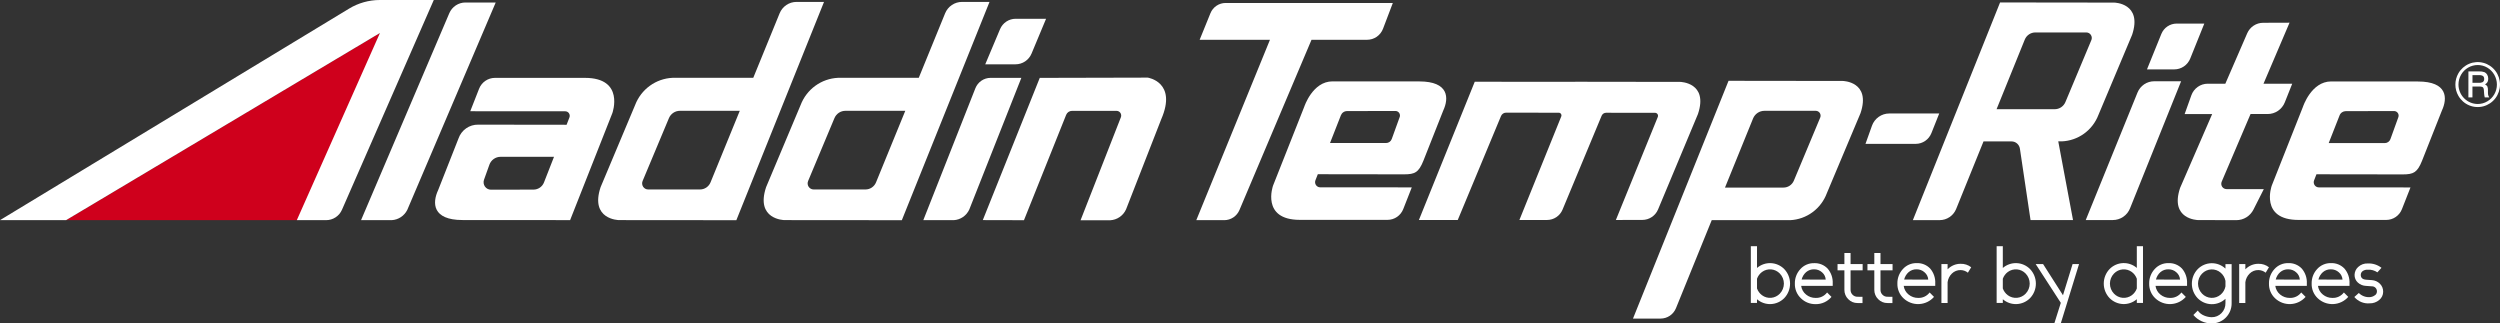 <svg width="317" height="41" viewBox="0 0 317 41" fill="none" xmlns="http://www.w3.org/2000/svg">
    <rect x="0" y="0" width="317" height="41" fill="#333333" stroke="none"/>
    <g clip-path="url(#clip0)">
        <path d="M37.637 27.915H8.381L48.172 4.182L38.561 27.297C38.484 27.48 38.356 27.636 38.191 27.746C38.027 27.856 37.834 27.915 37.637 27.915Z" fill="#CF001C"/>
        <path d="M56.972 1.673L45.781 27.915H49.671C50.087 27.893 50.489 27.759 50.836 27.528C51.184 27.297 51.464 26.977 51.648 26.601L62.856 0.317H59.013C58.579 0.317 58.154 0.446 57.791 0.687C57.429 0.928 57.144 1.271 56.972 1.673Z" fill="white"/>
        <path d="M124.619 27.908L131.842 9.875L145.536 9.842C145.536 9.842 149.307 10.393 147.243 15.125L142.785 26.544C142.608 26.94 142.326 27.278 141.97 27.522C141.615 27.767 141.199 27.907 140.77 27.929H137.014L142.128 14.871C142.163 14.781 142.176 14.683 142.165 14.586C142.155 14.49 142.121 14.397 142.067 14.317C142.013 14.236 141.94 14.171 141.854 14.125C141.769 14.08 141.674 14.056 141.578 14.056H135.932C135.772 14.056 135.616 14.104 135.483 14.194C135.351 14.285 135.248 14.413 135.188 14.562L129.839 27.921L124.619 27.908Z" fill="white"/>
        <path d="M130.802 6.79L132.642 2.38H128.783C128.361 2.38 127.949 2.505 127.597 2.74C127.246 2.975 126.97 3.309 126.805 3.701L124.929 8.155H128.767C129.202 8.155 129.627 8.025 129.989 7.783C130.351 7.54 130.634 7.195 130.802 6.79Z" fill="white"/>
        <path d="M123.676 11.195L117.075 27.917H120.929C121.35 27.895 121.757 27.756 122.106 27.517C122.455 27.278 122.732 26.947 122.908 26.56L129.508 9.872H125.614C125.197 9.871 124.789 9.997 124.443 10.232C124.098 10.469 123.83 10.804 123.676 11.195Z" fill="white"/>
        <path d="M74.17 9.874H62.76C62.327 9.874 61.903 10.005 61.544 10.251C61.185 10.497 60.908 10.845 60.748 11.252L59.628 14.104L71.666 14.111C71.76 14.11 71.853 14.132 71.936 14.176C72.02 14.22 72.091 14.284 72.144 14.362C72.197 14.441 72.229 14.531 72.239 14.625C72.249 14.72 72.236 14.815 72.2 14.902L71.843 15.821L60.632 15.806C60.085 15.796 59.549 15.96 59.101 16.276C58.652 16.591 58.314 17.042 58.135 17.564L55.555 24.11C54.803 25.724 54.803 27.901 58.658 27.901L72.291 27.91L77.65 14.333C77.65 14.333 79.248 9.874 74.17 9.874ZM67.655 24.042L62.254 24.053C62.104 24.053 61.956 24.017 61.822 23.947C61.689 23.877 61.575 23.776 61.488 23.652C61.402 23.528 61.346 23.385 61.326 23.235C61.306 23.085 61.322 22.932 61.373 22.79L62.056 20.882C62.161 20.59 62.353 20.337 62.605 20.158C62.858 19.98 63.159 19.884 63.467 19.884H70.248L68.977 23.133C68.872 23.4 68.689 23.63 68.454 23.791C68.218 23.953 67.94 24.041 67.655 24.042Z" fill="white"/>
        <path d="M233.667 10.266L219.179 10.247L207.063 40.395H210.564C210.982 40.395 211.391 40.269 211.739 40.034C212.086 39.799 212.356 39.465 212.515 39.074L217.046 27.917H227.007C228.025 27.865 229.006 27.515 229.83 26.908C230.653 26.302 231.283 25.466 231.642 24.503L235.917 14.342C237.264 10.321 233.667 10.266 233.667 10.266ZM230.804 14.909L227.463 22.903C227.353 23.165 227.17 23.387 226.936 23.544C226.702 23.701 226.427 23.784 226.146 23.784H218.729L222.288 15.024C222.405 14.737 222.604 14.491 222.86 14.317C223.116 14.144 223.417 14.052 223.725 14.052H230.246C230.347 14.053 230.445 14.079 230.533 14.127C230.621 14.176 230.696 14.246 230.752 14.33C230.807 14.415 230.84 14.512 230.849 14.613C230.858 14.714 230.843 14.816 230.804 14.909Z" fill="white"/>
        <path d="M244.905 16.875L245.894 14.39H239.556C239.077 14.39 238.609 14.539 238.217 14.818C237.825 15.096 237.527 15.489 237.364 15.944L236.544 18.241H242.917C243.346 18.24 243.764 18.109 244.118 17.865C244.472 17.622 244.746 17.277 244.905 16.875Z" fill="white"/>
        <path d="M213.045 10.384L199.743 10.366V10.374L186.998 10.366L179.918 27.893H184.843L190.329 14.713C190.381 14.586 190.47 14.479 190.583 14.402C190.696 14.326 190.829 14.286 190.965 14.286L197.653 14.293C197.709 14.293 197.763 14.307 197.813 14.333C197.862 14.36 197.904 14.398 197.935 14.445C197.966 14.492 197.985 14.545 197.991 14.601C197.997 14.657 197.989 14.714 197.968 14.766L192.66 27.893H196.169C196.588 27.893 196.999 27.768 197.348 27.533C197.698 27.299 197.971 26.966 198.133 26.575L203.088 14.674C203.135 14.563 203.213 14.468 203.312 14.401C203.412 14.334 203.529 14.298 203.649 14.298L209.859 14.304C209.921 14.304 209.983 14.319 210.037 14.348C210.092 14.378 210.139 14.421 210.174 14.473C210.208 14.525 210.23 14.585 210.236 14.647C210.242 14.709 210.232 14.772 210.209 14.83L204.892 27.894L208.263 27.885C208.686 27.883 209.099 27.756 209.451 27.519C209.803 27.282 210.079 26.947 210.244 26.553L215.302 14.456C216.645 10.438 213.045 10.384 213.045 10.384Z" fill="white"/>
        <path d="M289.714 12.976L290.654 10.614H287.012L290.313 2.878L286.963 2.889C286.535 2.89 286.116 3.017 285.757 3.254C285.399 3.491 285.117 3.828 284.945 4.224L282.172 10.614H279.938C279.485 10.614 279.042 10.755 278.671 11.018C278.299 11.282 278.018 11.654 277.864 12.085L277.013 14.463H280.503L276.436 23.827C275.098 27.847 278.696 27.903 278.696 27.903L283.565 27.916C284.015 27.917 284.456 27.792 284.84 27.556C285.223 27.32 285.535 26.98 285.739 26.576L287.05 23.984L282.323 23.978C282.212 23.978 282.103 23.95 282.006 23.897C281.909 23.844 281.826 23.768 281.766 23.674C281.705 23.581 281.668 23.474 281.659 23.363C281.649 23.252 281.667 23.14 281.71 23.038L285.371 14.458H287.542C288.009 14.459 288.466 14.318 288.853 14.054C289.24 13.79 289.54 13.414 289.714 12.976Z" fill="white"/>
        <path d="M153.482 1.68L152.116 5.044H161.031L151.69 27.917H155.229C155.64 27.917 156.043 27.796 156.387 27.567C156.731 27.338 157.001 27.013 157.163 26.63L166.3 5.044H173.347C173.785 5.045 174.213 4.911 174.574 4.661C174.935 4.41 175.213 4.055 175.369 3.642L176.61 0.377H155.404C154.991 0.377 154.588 0.501 154.246 0.733C153.904 0.965 153.638 1.295 153.482 1.68Z" fill="white"/>
        <path d="M179.966 10.324L168.96 10.318C166.424 10.318 165.377 13.543 165.377 13.543L161.423 23.535C161.423 23.535 159.861 27.878 164.82 27.878H175.941C176.37 27.878 176.789 27.748 177.144 27.505C177.498 27.262 177.772 26.918 177.931 26.516L179.015 23.759L167.397 23.752C167.292 23.752 167.188 23.726 167.095 23.676C167.002 23.626 166.923 23.554 166.864 23.466C166.804 23.378 166.768 23.277 166.756 23.171C166.744 23.066 166.759 22.959 166.797 22.86L167.099 22.091L178.043 22.106C179.401 22.106 179.888 21.864 180.481 20.396L183.003 14.019C183.735 12.448 183.735 10.324 179.966 10.324ZM177.477 14.852L176.473 17.629C176.419 17.777 176.322 17.905 176.194 17.996C176.066 18.086 175.913 18.135 175.757 18.135H168.646L170.024 14.622C170.086 14.464 170.193 14.328 170.333 14.232C170.472 14.136 170.637 14.085 170.806 14.085L176.935 14.071C177.028 14.07 177.12 14.092 177.203 14.134C177.286 14.177 177.358 14.24 177.412 14.316C177.466 14.393 177.5 14.482 177.512 14.575C177.525 14.669 177.514 14.764 177.482 14.852H177.477Z" fill="white"/>
        <path d="M268.094 0.33L253.609 0.311L242.551 27.912H245.947C246.396 27.912 246.835 27.777 247.208 27.524C247.582 27.272 247.872 26.912 248.042 26.493L251.51 17.931H255.061C255.319 17.931 255.568 18.024 255.763 18.194C255.959 18.364 256.087 18.599 256.125 18.856L257.472 27.902H262.859L260.987 17.925H261.442C262.455 17.883 263.433 17.543 264.257 16.947C265.081 16.352 265.715 15.526 266.081 14.572L270.354 4.409C271.691 0.389 268.094 0.33 268.094 0.33ZM265.183 5.089L261.895 12.94C261.782 13.209 261.593 13.438 261.352 13.6C261.111 13.761 260.828 13.847 260.538 13.847H253.165L256.741 5.023C256.85 4.754 257.035 4.524 257.274 4.362C257.513 4.201 257.794 4.114 258.081 4.114H264.542C264.657 4.114 264.771 4.142 264.873 4.197C264.974 4.252 265.061 4.332 265.124 4.429C265.188 4.527 265.227 4.638 265.237 4.754C265.247 4.87 265.228 4.987 265.183 5.094V5.089Z" fill="white"/>
        <path d="M277.721 7.424L279.506 2.99H276C275.583 2.99 275.176 3.115 274.831 3.349C274.485 3.583 274.216 3.916 274.058 4.305L272.237 8.798H275.705C276.138 8.797 276.561 8.666 276.92 8.421C277.279 8.176 277.558 7.829 277.721 7.424Z" fill="white"/>
        <path d="M271.038 11.73L264.472 27.902H267.906C268.375 27.902 268.832 27.761 269.221 27.497C269.609 27.233 269.911 26.858 270.087 26.42L276.564 10.305H273.143C272.692 10.305 272.251 10.441 271.876 10.694C271.501 10.948 271.209 11.309 271.038 11.73Z" fill="white"/>
        <path d="M0 27.915H8.38L48.176 4.183L37.637 27.915H41.359C41.783 27.915 42.199 27.79 42.554 27.557C42.91 27.323 43.191 26.99 43.362 26.598L55.004 1.07112e-07H48.164C46.791 -0 45.444 0.377 44.267 1.09L0 27.915Z" fill="white"/>
        <path d="M317 10.716C317.001 11.345 316.796 11.956 316.418 12.455C316.039 12.955 315.508 13.314 314.906 13.477C314.304 13.64 313.666 13.599 313.091 13.359C312.515 13.119 312.034 12.694 311.722 12.149C311.472 11.719 311.341 11.229 311.342 10.731C311.34 10.228 311.472 9.733 311.722 9.298C312.033 8.754 312.513 8.33 313.087 8.089C313.661 7.849 314.298 7.806 314.899 7.968C315.5 8.129 316.031 8.486 316.411 8.983C316.791 9.479 316.998 10.089 317 10.716ZM316.607 10.716C316.606 10.284 316.493 9.859 316.28 9.484C316.067 9.108 315.76 8.796 315.391 8.576C315.024 8.358 314.606 8.244 314.18 8.245C313.751 8.244 313.329 8.358 312.958 8.576C312.583 8.791 312.273 9.105 312.061 9.484C311.845 9.86 311.733 10.288 311.734 10.723C311.737 11.376 311.995 12.002 312.453 12.464C312.912 12.925 313.533 13.185 314.18 13.185C314.606 13.187 315.024 13.072 315.391 12.852C315.762 12.635 316.069 12.323 316.283 11.948C316.496 11.573 316.608 11.148 316.607 10.715V10.716ZM312.995 9.055H314.352C314.584 9.042 314.815 9.075 315.035 9.152C315.178 9.219 315.297 9.329 315.376 9.466C315.466 9.621 315.511 9.797 315.507 9.976C315.511 10.126 315.479 10.275 315.414 10.409C315.333 10.531 315.226 10.632 315.101 10.704C315.223 10.756 315.326 10.844 315.397 10.957C315.457 11.114 315.483 11.283 315.472 11.451V11.822C315.466 11.976 315.505 12.128 315.585 12.258L315.639 12.346H315.063C315.022 12.187 314.996 12.025 314.985 11.861L314.958 11.457C314.958 11.348 314.934 11.241 314.888 11.143C314.851 11.083 314.795 11.037 314.73 11.012C314.597 10.978 314.459 10.964 314.322 10.972H313.506V12.35H312.992L312.995 9.055ZM313.51 9.528V10.502H314.306C314.475 10.517 314.645 10.488 314.8 10.418C314.865 10.374 314.917 10.313 314.951 10.242C314.985 10.17 314.999 10.091 314.991 10.012C314.997 9.944 314.988 9.876 314.964 9.813C314.94 9.749 314.903 9.692 314.855 9.644C314.7 9.551 314.52 9.511 314.34 9.53L313.51 9.528Z" fill="white"/>
        <path d="M100.995 0.242C100.537 0.242 100.089 0.38 99.708 0.637C99.328 0.894 99.031 1.26 98.856 1.687L95.513 9.867H85.282C84.245 9.914 83.243 10.264 82.4 10.876C81.557 11.488 80.909 12.335 80.535 13.313L76.155 23.733C74.782 27.854 78.468 27.908 78.468 27.908L93.369 27.921L104.486 0.241L100.995 0.242ZM90.097 23.12C89.988 23.388 89.802 23.617 89.564 23.778C89.326 23.939 89.046 24.024 88.759 24.024H82.186C82.059 24.024 81.935 23.993 81.824 23.933C81.713 23.872 81.618 23.785 81.549 23.679C81.479 23.573 81.437 23.451 81.425 23.324C81.413 23.198 81.433 23.07 81.482 22.953L84.821 14.979C84.937 14.704 85.13 14.469 85.377 14.304C85.624 14.139 85.913 14.051 86.21 14.051H93.804L90.097 23.12Z" fill="white"/>
        <path d="M121.979 0.242C121.521 0.242 121.073 0.38 120.693 0.637C120.312 0.894 120.016 1.26 119.841 1.687L116.499 9.867H106.267C105.229 9.914 104.227 10.264 103.384 10.876C102.541 11.488 101.893 12.335 101.52 13.313L97.14 23.733C95.766 27.854 99.452 27.908 99.452 27.908L114.353 27.921L125.471 0.241L121.979 0.242ZM111.082 23.12C110.972 23.388 110.787 23.617 110.548 23.778C110.31 23.939 110.03 24.024 109.743 24.024H103.171C103.045 24.024 102.921 23.993 102.81 23.933C102.699 23.872 102.604 23.785 102.534 23.679C102.465 23.573 102.422 23.451 102.41 23.324C102.399 23.198 102.419 23.07 102.468 22.953L105.807 14.979C105.922 14.704 106.116 14.469 106.362 14.304C106.609 14.139 106.899 14.051 107.195 14.051H114.79L111.082 23.12Z" fill="white"/>
        <path d="M306.599 10.334L295.593 10.326C293.058 10.326 292.011 13.551 292.011 13.551L288.056 23.543C288.056 23.543 286.495 27.887 291.453 27.887H302.575C303.004 27.887 303.423 27.757 303.777 27.514C304.132 27.271 304.406 26.926 304.564 26.524L305.649 23.767L294.025 23.76C293.92 23.76 293.816 23.734 293.723 23.684C293.63 23.635 293.551 23.563 293.492 23.475C293.432 23.387 293.395 23.286 293.384 23.18C293.372 23.075 293.387 22.968 293.426 22.869L293.727 22.099L304.67 22.114C306.028 22.114 306.515 21.871 307.108 20.403L309.63 14.026C310.363 12.456 310.363 10.334 306.599 10.334ZM304.11 14.861L303.107 17.638C303.053 17.787 302.956 17.915 302.828 18.005C302.7 18.095 302.547 18.144 302.391 18.144H295.279L296.658 14.632C296.72 14.473 296.827 14.337 296.967 14.242C297.106 14.146 297.271 14.094 297.439 14.094L303.569 14.08C303.661 14.08 303.753 14.102 303.835 14.146C303.917 14.189 303.988 14.251 304.041 14.328C304.095 14.405 304.129 14.493 304.141 14.586C304.153 14.679 304.142 14.773 304.11 14.861Z" fill="white"/>
        <path d="M222.005 31.221H222.788V33.977C223.275 33.557 223.901 33.339 224.541 33.365C225.182 33.391 225.788 33.659 226.241 34.117C226.715 34.612 226.98 35.273 226.98 35.961C226.98 36.649 226.715 37.31 226.241 37.804C225.788 38.262 225.182 38.531 224.541 38.557C223.901 38.583 223.275 38.364 222.788 37.944V38.413H222.005V31.221ZM222.788 36.575C222.91 36.919 223.131 37.219 223.423 37.435C223.76 37.684 224.175 37.8 224.591 37.763C225.007 37.725 225.395 37.537 225.684 37.233C226.013 36.893 226.198 36.436 226.198 35.96C226.198 35.484 226.013 35.027 225.684 34.687C225.395 34.383 225.007 34.196 224.591 34.159C224.175 34.122 223.76 34.238 223.423 34.486C223.131 34.703 222.91 35.002 222.788 35.346V36.575Z" fill="white"/>
        <path d="M232.232 37.646C231.984 37.941 231.675 38.176 231.326 38.335C230.977 38.494 230.597 38.573 230.214 38.565C229.524 38.577 228.858 38.312 228.362 37.828C228.109 37.591 227.909 37.302 227.776 36.981C227.643 36.661 227.578 36.315 227.588 35.967C227.571 35.284 227.821 34.622 228.283 34.124C228.502 33.879 228.771 33.685 229.071 33.555C229.371 33.425 229.696 33.361 230.022 33.369C230.341 33.354 230.66 33.407 230.957 33.526C231.253 33.645 231.522 33.826 231.744 34.058C232.196 34.584 232.427 35.268 232.388 35.964V36.247H228.388C228.446 36.684 228.671 37.081 229.014 37.353C229.353 37.631 229.778 37.781 230.214 37.775C230.495 37.788 230.775 37.732 231.029 37.612C231.283 37.492 231.505 37.311 231.676 37.086L232.232 37.646ZM231.501 35.453C231.49 35.276 231.443 35.103 231.364 34.946C231.285 34.788 231.175 34.648 231.041 34.534C230.762 34.279 230.399 34.141 230.023 34.148C229.655 34.139 229.296 34.267 229.015 34.507C228.735 34.754 228.536 35.082 228.446 35.447L231.501 35.453Z" fill="white"/>
        <path d="M236.165 37.635V38.425H235.539C235.319 38.429 235.101 38.388 234.897 38.303C234.694 38.218 234.51 38.093 234.357 37.933C234.2 37.781 234.076 37.598 233.993 37.396C233.909 37.194 233.867 36.976 233.869 36.757V34.275H233V33.485H233.869V32.081H234.652V33.486H236.183V34.276H234.652V36.752C234.65 36.867 234.671 36.982 234.715 37.089C234.758 37.196 234.823 37.293 234.905 37.374C234.988 37.458 235.087 37.524 235.196 37.568C235.306 37.612 235.423 37.633 235.54 37.629L236.165 37.635Z" fill="white"/>
        <path d="M239.959 37.635V38.425H239.333C239.113 38.429 238.895 38.388 238.691 38.303C238.488 38.218 238.304 38.093 238.15 37.933C237.994 37.781 237.87 37.598 237.787 37.396C237.703 37.194 237.661 36.976 237.663 36.757V34.275H236.794V33.485H237.663V32.081H238.446V33.486H239.977V34.276H238.446V36.752C238.444 36.867 238.465 36.982 238.509 37.089C238.552 37.196 238.617 37.293 238.699 37.374C238.782 37.458 238.881 37.524 238.99 37.568C239.1 37.612 239.216 37.633 239.334 37.629L239.959 37.635Z" fill="white"/>
        <path d="M245.232 37.646C244.992 37.918 244.7 38.138 244.374 38.295C244.048 38.451 243.694 38.54 243.334 38.556C242.973 38.573 242.613 38.516 242.275 38.39C241.936 38.264 241.626 38.071 241.363 37.822C241.11 37.585 240.91 37.297 240.777 36.976C240.644 36.655 240.579 36.309 240.589 35.961C240.573 35.279 240.822 34.617 241.284 34.118C241.503 33.873 241.772 33.679 242.073 33.549C242.373 33.419 242.697 33.356 243.024 33.363C243.343 33.348 243.662 33.402 243.959 33.52C244.256 33.639 244.524 33.821 244.746 34.052C245.198 34.579 245.428 35.263 245.389 35.958V36.247H241.389C241.447 36.684 241.672 37.081 242.015 37.353C242.354 37.631 242.779 37.78 243.215 37.775C243.496 37.788 243.775 37.732 244.03 37.612C244.284 37.492 244.506 37.311 244.677 37.086L245.232 37.646ZM244.501 35.453C244.49 35.276 244.443 35.103 244.364 34.946C244.284 34.788 244.174 34.648 244.04 34.534C243.762 34.279 243.398 34.141 243.023 34.148C242.654 34.138 242.295 34.266 242.014 34.507C241.733 34.754 241.535 35.082 241.445 35.447L244.501 35.453Z" fill="white"/>
        <path d="M246.172 33.485H246.955V34.152C247.168 33.928 247.425 33.749 247.709 33.629C247.993 33.508 248.299 33.447 248.607 33.45C249.091 33.434 249.565 33.589 249.947 33.889L249.529 34.578C249.267 34.367 248.943 34.249 248.607 34.245C248.401 34.24 248.197 34.277 248.006 34.354C247.814 34.431 247.64 34.546 247.494 34.692C247.195 34.985 247.005 35.373 246.955 35.79V38.424H246.172V33.485Z" fill="white"/>
        <path d="M253.174 31.221H253.957V33.978C254.444 33.558 255.07 33.339 255.71 33.365C256.351 33.391 256.957 33.66 257.41 34.118C257.884 34.612 258.149 35.273 258.149 35.961C258.149 36.649 257.884 37.31 257.41 37.805C256.957 38.263 256.351 38.531 255.71 38.557C255.07 38.583 254.444 38.365 253.957 37.945V38.413H253.174V31.221ZM253.957 36.576C254.079 36.92 254.3 37.219 254.592 37.436C254.929 37.684 255.344 37.8 255.76 37.763C256.176 37.726 256.564 37.538 256.853 37.234C257.182 36.893 257.367 36.437 257.367 35.961C257.367 35.485 257.182 35.028 256.853 34.688C256.564 34.384 256.176 34.196 255.76 34.159C255.344 34.122 254.929 34.239 254.592 34.486C254.3 34.703 254.079 35.003 253.957 35.347V36.576Z" fill="white"/>
        <path d="M261.311 38.401L258.125 33.485H259.064L261.586 37.436L262.803 33.486H263.622L261.308 41H260.49L261.311 38.401Z" fill="white"/>
        <path d="M271.732 31.221V38.413H270.949V37.94C270.461 38.36 269.835 38.579 269.195 38.553C268.555 38.527 267.948 38.258 267.496 37.8C267.022 37.306 266.757 36.645 266.757 35.957C266.757 35.269 267.022 34.608 267.496 34.113C267.948 33.655 268.555 33.386 269.195 33.361C269.835 33.334 270.461 33.553 270.949 33.973V31.217L271.732 31.221ZM270.949 35.347C270.827 35.003 270.605 34.703 270.314 34.486C269.976 34.239 269.561 34.122 269.146 34.159C268.73 34.196 268.342 34.384 268.052 34.688C267.723 35.028 267.539 35.485 267.539 35.961C267.539 36.436 267.723 36.893 268.052 37.234C268.341 37.538 268.73 37.726 269.145 37.763C269.561 37.8 269.976 37.684 270.314 37.436C270.605 37.219 270.827 36.92 270.949 36.576V35.347Z" fill="white"/>
        <path d="M277.161 37.646C276.92 37.918 276.629 38.138 276.303 38.295C275.977 38.451 275.623 38.54 275.263 38.556C274.902 38.573 274.542 38.516 274.204 38.39C273.865 38.264 273.555 38.071 273.291 37.822C273.039 37.585 272.839 37.297 272.706 36.976C272.572 36.655 272.508 36.309 272.517 35.961C272.501 35.278 272.752 34.617 273.214 34.118C273.433 33.873 273.702 33.68 274.002 33.55C274.302 33.419 274.626 33.356 274.953 33.363C275.272 33.348 275.59 33.402 275.887 33.52C276.184 33.639 276.453 33.821 276.675 34.052C277.126 34.579 277.357 35.263 277.318 35.958V36.247H273.318C273.376 36.684 273.601 37.081 273.943 37.353C274.282 37.631 274.707 37.78 275.143 37.775C275.424 37.788 275.703 37.732 275.958 37.612C276.212 37.492 276.434 37.311 276.604 37.086L277.161 37.646ZM276.43 35.453C276.418 35.276 276.371 35.103 276.292 34.946C276.213 34.788 276.103 34.648 275.969 34.534C275.691 34.279 275.327 34.141 274.952 34.148C274.583 34.139 274.225 34.267 273.943 34.507C273.663 34.754 273.465 35.082 273.374 35.447L276.43 35.453Z" fill="white"/>
        <path d="M282.971 33.491V38.429C282.977 38.769 282.916 39.105 282.791 39.42C282.666 39.735 282.479 40.021 282.243 40.262C282.006 40.503 281.724 40.693 281.413 40.821C281.102 40.95 280.768 41.014 280.432 41.01C279.993 41.011 279.559 40.916 279.159 40.731C278.76 40.547 278.405 40.276 278.119 39.94L278.675 39.378C278.88 39.668 279.165 39.891 279.493 40.019C279.791 40.145 280.11 40.214 280.432 40.221C280.665 40.227 280.896 40.184 281.112 40.094C281.327 40.005 281.522 39.872 281.684 39.703C281.849 39.536 281.978 39.338 282.065 39.119C282.152 38.9 282.194 38.666 282.188 38.431V37.886C281.707 38.338 281.071 38.583 280.414 38.57C279.757 38.557 279.13 38.287 278.667 37.816C278.193 37.322 277.928 36.661 277.928 35.973C277.928 35.285 278.193 34.623 278.667 34.129C279.13 33.659 279.757 33.388 280.414 33.375C281.071 33.362 281.707 33.607 282.188 34.059V33.491H282.971ZM279.223 34.689C278.894 35.029 278.709 35.486 278.709 35.962C278.709 36.438 278.894 36.894 279.223 37.235C279.527 37.556 279.943 37.748 280.383 37.769C280.823 37.791 281.255 37.64 281.588 37.35C281.898 37.084 282.11 36.719 282.188 36.316V35.614C282.11 35.211 281.899 34.847 281.588 34.581C281.255 34.29 280.823 34.14 280.383 34.161C279.943 34.183 279.527 34.374 279.223 34.696V34.689Z" fill="white"/>
        <path d="M283.929 33.485H284.712V34.152C284.925 33.928 285.182 33.749 285.466 33.629C285.75 33.508 286.056 33.447 286.364 33.45C286.848 33.434 287.322 33.589 287.704 33.889L287.286 34.578C287.024 34.367 286.7 34.249 286.364 34.245C286.158 34.24 285.954 34.277 285.762 34.354C285.571 34.431 285.397 34.546 285.251 34.692C284.952 34.985 284.762 35.373 284.712 35.79V38.424H283.929V33.485Z" fill="white"/>
        <path d="M292.349 37.646C292.109 37.918 291.817 38.138 291.491 38.295C291.165 38.451 290.812 38.54 290.451 38.556C290.091 38.573 289.73 38.516 289.392 38.39C289.053 38.264 288.743 38.071 288.48 37.822C288.227 37.585 288.028 37.297 287.894 36.976C287.761 36.655 287.697 36.309 287.706 35.961C287.69 35.278 287.94 34.617 288.402 34.118C288.622 33.873 288.89 33.68 289.19 33.55C289.49 33.419 289.815 33.356 290.141 33.363C290.46 33.348 290.779 33.402 291.076 33.52C291.373 33.639 291.641 33.821 291.863 34.052C292.315 34.579 292.546 35.262 292.507 35.958V36.247H288.507C288.566 36.684 288.79 37.081 289.133 37.353C289.472 37.631 289.897 37.78 290.334 37.775C290.614 37.788 290.894 37.732 291.148 37.612C291.403 37.492 291.625 37.311 291.795 37.086L292.349 37.646ZM291.618 35.453C291.607 35.276 291.56 35.104 291.481 34.946C291.401 34.788 291.292 34.648 291.158 34.534C290.879 34.279 290.516 34.141 290.14 34.148C289.771 34.138 289.412 34.266 289.131 34.507C288.85 34.754 288.652 35.082 288.562 35.447L291.618 35.453Z" fill="white"/>
        <path d="M297.76 37.646C297.52 37.918 297.228 38.138 296.902 38.295C296.576 38.451 296.223 38.54 295.862 38.556C295.502 38.573 295.142 38.516 294.803 38.39C294.465 38.264 294.155 38.071 293.891 37.822C293.638 37.585 293.439 37.297 293.305 36.976C293.172 36.655 293.108 36.309 293.117 35.961C293.101 35.279 293.35 34.617 293.812 34.118C294.032 33.873 294.3 33.68 294.6 33.55C294.901 33.419 295.225 33.356 295.551 33.363C295.87 33.348 296.189 33.402 296.486 33.52C296.783 33.639 297.051 33.821 297.273 34.052C297.725 34.579 297.956 35.262 297.917 35.958V36.247H293.917C293.976 36.684 294.2 37.081 294.543 37.353C294.882 37.631 295.306 37.78 295.743 37.775C296.023 37.788 296.303 37.732 296.557 37.612C296.812 37.492 297.033 37.311 297.204 37.086L297.76 37.646ZM297.031 35.453C297.019 35.276 296.972 35.103 296.893 34.946C296.814 34.788 296.704 34.648 296.57 34.534C296.292 34.279 295.928 34.141 295.552 34.148C295.184 34.139 294.825 34.267 294.544 34.507C294.264 34.754 294.065 35.082 293.975 35.447L297.031 35.453Z" fill="white"/>
        <path d="M301.972 33.959L301.451 34.534C301.095 34.285 300.665 34.167 300.233 34.2C299.994 34.181 299.755 34.249 299.563 34.394C299.495 34.449 299.44 34.519 299.402 34.598C299.365 34.678 299.345 34.765 299.345 34.853C299.345 35.228 299.573 35.433 300.028 35.467L300.759 35.52C301.142 35.544 301.503 35.707 301.776 35.98C301.909 36.111 302.013 36.268 302.083 36.442C302.154 36.615 302.188 36.802 302.185 36.989C302.186 37.19 302.141 37.388 302.056 37.569C301.97 37.749 301.845 37.908 301.69 38.033C301.348 38.325 300.911 38.478 300.464 38.464C300.101 38.494 299.737 38.437 299.401 38.297C299.064 38.157 298.766 37.939 298.529 37.66L299.098 37.151C299.276 37.33 299.488 37.469 299.721 37.559C299.955 37.65 300.205 37.691 300.455 37.678C300.678 37.674 300.896 37.603 301.081 37.476C301.17 37.431 301.247 37.362 301.301 37.278C301.356 37.193 301.388 37.095 301.394 36.994C301.402 36.905 301.391 36.815 301.362 36.73C301.333 36.646 301.287 36.568 301.226 36.503C301.165 36.438 301.091 36.386 301.009 36.352C300.928 36.318 300.839 36.302 300.751 36.305L300.02 36.252C299.634 36.241 299.263 36.092 298.976 35.83C298.84 35.707 298.733 35.555 298.66 35.385C298.588 35.215 298.554 35.032 298.559 34.847C298.563 34.659 298.605 34.474 298.684 34.303C298.762 34.132 298.874 33.98 299.014 33.855C299.177 33.702 299.369 33.583 299.578 33.506C299.787 33.429 300.009 33.395 300.232 33.407C300.859 33.375 301.476 33.571 301.972 33.959Z" fill="white"/>
    </g>
    <defs>
        <clipPath id="clip0">
            <rect width="317" height="41" fill="white"/>
        </clipPath>
    </defs>
</svg>
